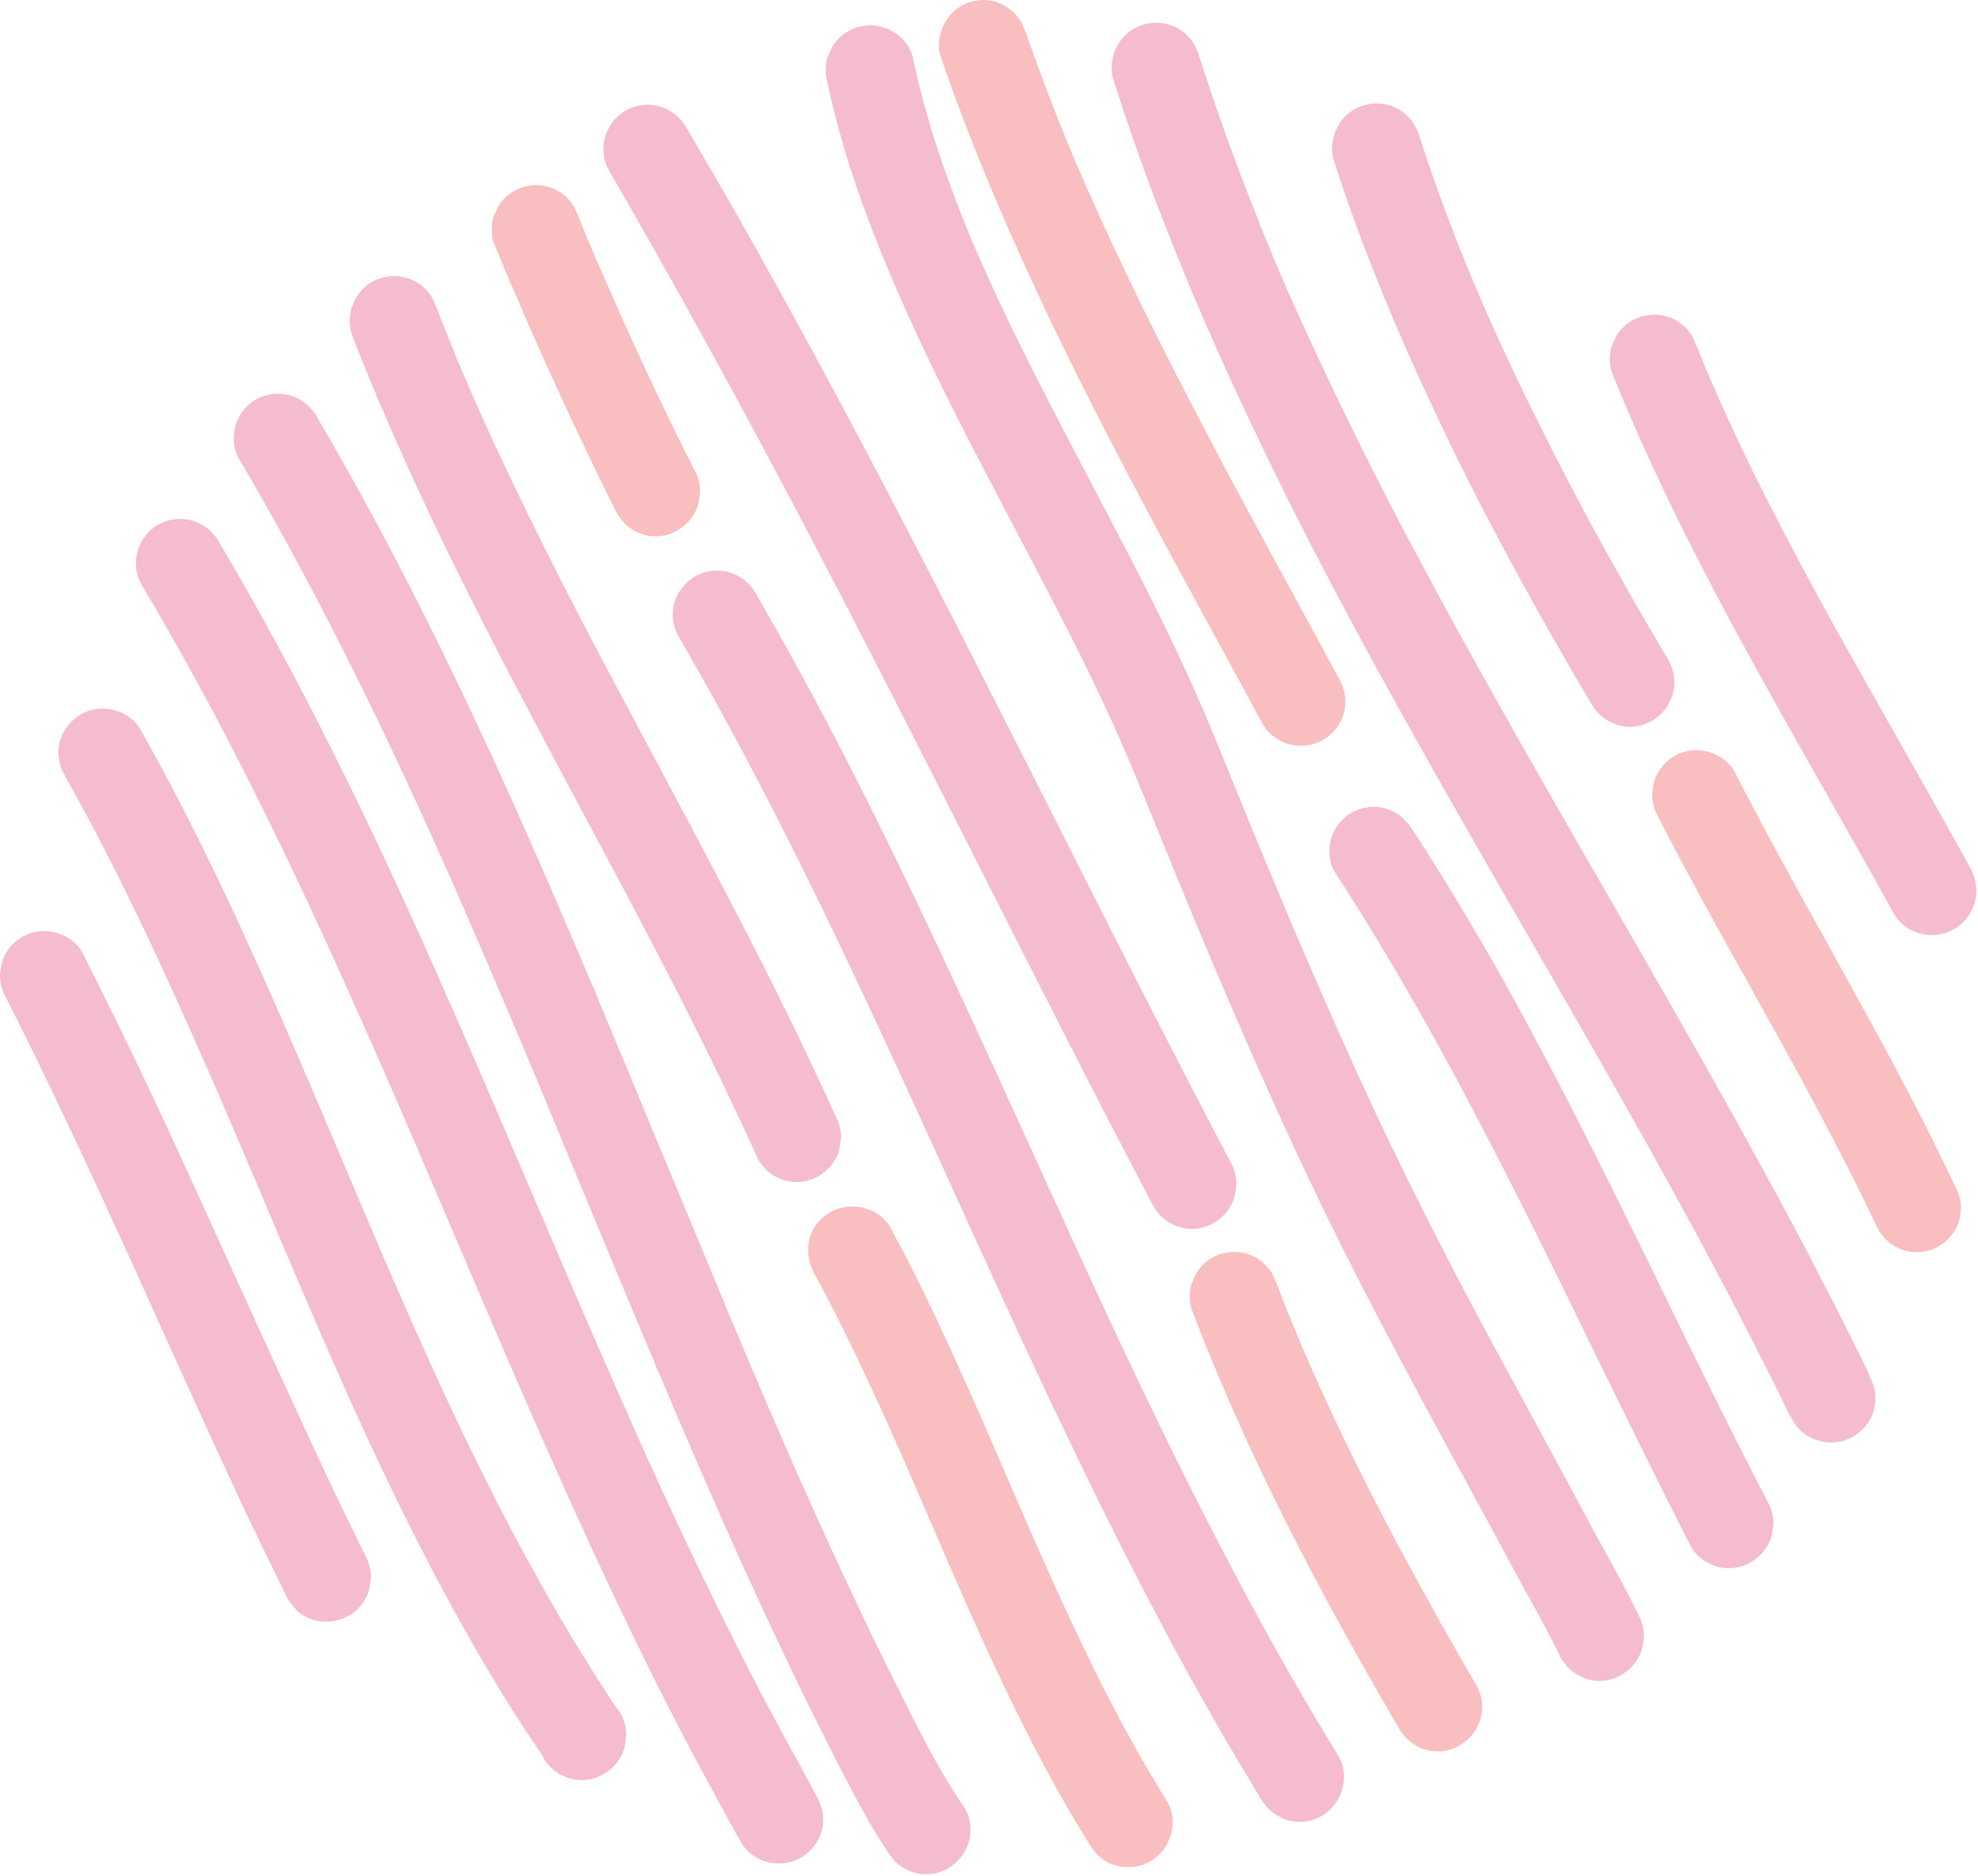 <?xml version="1.0" encoding="UTF-8" standalone="no"?><svg xmlns="http://www.w3.org/2000/svg" xmlns:xlink="http://www.w3.org/1999/xlink" fill="#000000" height="569.4" preserveAspectRatio="xMidYMid meet" version="1" viewBox="0.1 0.0 600.4 569.4" width="600.4" zoomAndPan="magnify"><g id="change1_1"><path d="M110.9,472c1.2,2.1,1.8,4.4,1.8,6.8c-0.2,1.2-0.3,2.4-0.5,3.6c-0.9,3.4-3.2,6.3-6.2,8 c-3.1,1.8-6.9,2.3-10.4,1.4c-2.3-0.6-4.3-1.8-5.9-3.5c-0.7-0.9-1.4-1.8-2.1-2.7c-4.2-8.5-8.4-17.1-12.5-25.7 C62.8,433.7,51,407.3,39.1,381c-12-26.3-24.1-52.5-37.2-78.2c-1.2-2.1-1.8-4.4-1.8-6.8c0.2-1.2,0.3-2.4,0.5-3.6 c0.9-3.4,3.2-6.3,6.2-8c2.1-1.2,4.4-1.8,6.8-1.8c1.2,0,2.4,0.2,3.6,0.5c3.2,0.9,6.5,3.2,8,6.2c4.3,8.5,8.5,17,12.7,25.6 c12.6,26,24.4,52.4,36.4,78.7S98.1,446.1,110.9,472z M186.7,517.6c-0.6-0.9-1.2-1.7-1.7-2.6c-1.2-1.9-2.5-3.8-3.7-5.7 c-2.3-3.7-4.6-7.4-6.9-11.1c-4.5-7.4-8.8-15-13-22.6c-8.4-15.2-16.2-30.8-23.6-46.5c-14.9-31.6-28.2-63.9-41.9-96 c-13.7-32.1-27.7-64-44-94.9c-2.9-5.5-5.9-11-9-16.5c-2.4-4.3-7-6.6-11.7-6.6c-2.3,0-4.7,0.6-6.7,1.8c-3,1.8-5.3,4.7-6.2,8 c-1,3.5-0.4,7.2,1.4,10.4c17.1,30.4,31.6,62.1,45.5,94c13.9,32,27.1,64.4,41.4,96.2c14.3,31.7,29.9,62.9,48.3,92.4 c1.7,2.7,3.4,5.3,5.1,7.9c0.9,1.3,1.7,2.6,2.6,3.9c0.8,1.3,1.8,2.5,2.5,3.9c1.5,3,4.8,5.3,8,6.2c3.5,1,7.3,0.5,10.4-1.4 c3-1.8,5.3-4.7,6.2-8c0.2-1.2,0.3-2.4,0.5-3.6c0-2.4-0.6-4.7-1.8-6.8C187.9,519.2,187.3,518.4,186.7,517.6z M239.5,529.6 c-2.7-5-5.4-10-8.1-15.1c-5.3-10.1-10.4-20.3-15.4-30.6c-10.1-20.6-19.6-41.5-28.8-62.5c-18.6-42.1-36.1-84.6-54.8-126.6 c-18.5-41.7-38.3-82.9-61.2-122.4c-1.6-2.7-3.2-5.5-4.8-8.2c-1.8-3-4.7-5.3-8-6.2c-1.2-0.3-2.4-0.5-3.6-0.5c-2.4,0-4.7,0.6-6.8,1.8 c-6.3,3.7-8.6,12.1-4.8,18.4c23.4,39.2,43.4,80.3,62.1,121.9c18.9,41.9,36.4,84.4,54.8,126.6c9.2,21,18.6,42,28.5,62.7 c4.9,10.3,10,20.6,15.2,30.8c5.2,10.2,10.7,20.3,16.2,30.4c1.6,3,3.2,5.9,4.9,8.9c3.6,6.4,12.1,8.5,18.4,4.8c3-1.8,5.3-4.7,6.2-8 c1-3.5,0.4-7.2-1.4-10.4C245.2,540.1,242.4,534.8,239.5,529.6z M273.9,514.9c-5.7-11.3-11.2-22.7-16.5-34.1 c-10.8-23-21-46.3-30.9-69.7c-1-2.5-2.1-4.9-3.1-7.4c-1.2-2.8-2.4-5.6-3.5-8.4c-4.9-11.8-9.8-23.6-14.7-35.4 c-8-19.4-16.1-38.8-24.2-58.2c-0.3-1-0.7-1.9-1.2-2.8c-1.7-4.1-3.5-8.2-5.2-12.3c-19.9-46.7-40.9-93-65.4-137.4 c-4.3-7.7-8.6-15.4-13.1-23c-1.8-3-4.7-5.3-8-6.2c-1.2-0.3-2.4-0.5-3.6-0.5c-2.4,0-4.7,0.6-6.8,1.8c-6.3,3.7-8.6,12.1-4.8,18.4 c25.7,43.6,47.6,89.4,67.9,135.8c5.1,11.7,10.1,23.4,15.1,35.2c0,0.1,0,0.1,0.1,0.2c2.2,5.2,4.4,10.5,6.6,15.7 c9.8,23.6,19.5,47.2,29.4,70.8c2.2,5.2,4.4,10.5,6.6,15.7c0.3,1,0.7,2,1.2,2.9c17.5,41.5,35.7,82.7,56.4,122.7 c4.1,8,8.4,15.9,13.4,23.5c0.7,0.9,1.4,1.8,2.1,2.7c1.7,1.7,3.7,2.8,5.9,3.5c3.5,1,7.3,0.5,10.4-1.4c3-1.8,5.3-4.7,6.2-8 c0.9-3.3,0.6-7.4-1.4-10.4C285.5,538,279.7,526.5,273.9,514.9z M114.1,119.3c0.3,1,0.7,2,1.2,2.9c9.3,21.9,19.5,43.4,30.3,64.6 c13.8,27.2,28.3,53.9,42.6,80.8c14.3,26.9,28.2,53.9,40.8,81.6c0.4,1,0.9,1.9,1.3,2.9c0.7,0.9,1.4,1.8,2.1,2.7 c1.7,1.7,3.7,2.8,5.9,3.5c3.5,1,7.3,0.5,10.4-1.4c3-1.8,5.3-4.7,6.2-8c0.2-1.2,0.3-2.4,0.5-3.6c0-2.4-0.6-4.7-1.8-6.8 c-12.5-27.8-26.4-54.8-40.6-81.7c-14.2-26.9-28.8-53.6-42.7-80.8c-6.9-13.6-13.6-27.2-20-41c-3.2-6.9-6.3-13.9-9.3-20.9 c-0.6-1.3-1.1-2.7-1.7-4c-0.6-1.4-1.2-2.8-1.7-4.2c-1.7-4.1-3.3-8.2-4.9-12.3c-0.5-1.1-0.9-2.1-1.4-3.2c-1.2-2-2.8-3.6-4.8-4.8 c-2.1-1.2-4.4-1.8-6.8-1.8c-1.2,0-2.4,0.2-3.6,0.5c-3.4,0.9-6.3,3.2-8,6.2c-0.5,1.1-0.9,2.1-1.4,3.2c-0.6,2.4-0.6,4.8,0,7.2 C109,107.1,111.5,113.2,114.1,119.3z M346.4,420.8c-18.4-38.5-35.6-77.6-53.6-116.3c-17.9-38.6-36.4-77-57.4-114.1 c-2-3.5-4-7-6-10.5c-1.8-3-4.7-5.3-8-6.2c-1.2-0.3-2.4-0.5-3.6-0.5c-2.4,0-4.7,0.6-6.8,1.8c-3,1.8-5.3,4.7-6.2,8 c-1,3.5-0.5,7.3,1.4,10.4c21.4,36.8,40.3,75,58.3,113.5c18.1,38.7,35.3,77.8,53.5,116.4c18.1,38.3,37.1,76.3,58.8,112.7 c2.1,3.4,4.1,6.9,6.2,10.3c1.9,3,4.6,5.2,8,6.2c3.5,1,7.3,0.5,10.4-1.4c6.2-3.6,8.7-12.2,4.8-18.4 C384.1,496.8,364.7,459,346.4,420.8z M242.9,156.9c18.7,35.5,36.8,71.3,54.9,107c17.3,34.2,34.6,68.4,52.5,102.4 c1.6,3,4.8,5.3,8,6.2c3.5,1,7.3,0.5,10.4-1.4c3-1.8,5.3-4.7,6.2-8c0.2-1.2,0.3-2.4,0.5-3.6c0-2.4-0.6-4.7-1.8-6.8 c-18.6-35.4-36.6-71-54.6-106.7c-18.1-35.8-36.2-71.5-54.9-107c-17.9-33.9-36.3-67.5-55.8-100.5c-1.8-3-4.7-5.3-8-6.2 c-1.2-0.3-2.4-0.5-3.6-0.5c-2.4,0-4.7,0.6-6.8,1.8c-6.3,3.7-8.6,12.1-4.8,18.4C205.1,86.5,224.3,121.6,242.9,156.9z M486.8,470 c-3.7-6.7-7.3-13.5-10.9-20.2c-7.3-13.5-14.6-26.9-21.9-40.4c-7.3-13.5-14.4-27-21.3-40.7c-6.9-13.7-13.6-27.6-20-41.6 c-7.1-15.6-14-31.3-20.7-47.1c-5.8-13.7-11.5-27.5-17.1-41.3c-3.1-7.5-6.1-15.1-9.3-22.6c-2.7-6.3-5.5-12.4-8.4-18.6 c-12.1-25.6-25.8-50.3-38.7-75.5c-8.3-16.1-16.3-32.3-23.4-49c-7.5-18-13.9-36.4-17.9-55.5c-0.7-3.3-3.3-6.4-6.2-8 c-2.1-1.2-4.4-1.8-6.8-1.8c-1.2,0-2.4,0.2-3.6,0.5c-3.4,0.9-6.3,3.2-8,6.2c-0.5,1.1-0.9,2.1-1.4,3.2c-0.6,2.4-0.6,4.8,0,7.2 c5.8,27.6,16.6,54,28.5,79.5c12.1,25.8,25.8,50.8,38.9,76.1c8.6,16.5,16.9,33.2,24.2,50.4c5.7,13.5,11.1,27.2,16.7,40.7 c6.2,15,12.5,29.9,19,44.8c6.2,14.1,12.5,28.1,19.1,42c6.6,13.9,13.5,27.6,20.6,41.2c9.1,17.4,18.4,34.6,27.8,51.8 c4.7,8.6,9.4,17.3,14,25.9c4.7,8.7,9.7,17.3,14,26.3c0.7,0.9,1.4,1.8,2.1,2.7c1.7,1.7,3.7,2.8,5.9,3.5c3.5,1,7.3,0.5,10.4-1.4 c3-1.8,5.3-4.7,6.2-8c0.2-1.2,0.3-2.4,0.5-3.6c0-2.4-0.6-4.7-1.8-6.8C494.1,483.2,490.4,476.6,486.8,470z M499.8,381.7 c-12.2-24.8-24.5-49.6-37.7-73.9c-10.4-19.1-21.5-38-33.4-56.2c-2-3-4.5-5.2-8-6.2c-1.2-0.3-2.4-0.5-3.6-0.5c-2.4,0-4.7,0.6-6.8,1.8 c-3,1.8-5.3,4.7-6.2,8c-0.9,3.3-0.6,7.4,1.4,10.4c15,23,28.6,46.9,41.4,71.2c12.9,24.5,25.1,49.3,37.2,74.2 c9.6,19.6,19.2,39.3,29.2,58.8c1.6,3,4.8,5.3,8,6.2c3.5,1,7.3,0.5,10.4-1.4c3-1.8,5.3-4.7,6.2-8c0.2-1.2,0.3-2.4,0.5-3.6 c0-2.4-0.6-4.7-1.8-6.8C523.9,431.3,511.9,406.5,499.8,381.7z M565.9,413.9c-0.6-1.3-1.2-2.5-1.9-3.8c-1.3-2.7-2.7-5.5-4.1-8.2 c-2.6-5.3-5.3-10.5-8-15.7c-5.4-10.5-11-20.9-16.7-31.3c-11.4-20.9-23.2-41.7-35.1-62.4c-23.9-41.6-48.1-83-70.6-125.3 c-11.2-21-21.8-42.4-31.8-64c-2.5-5.4-4.9-10.8-7.3-16.2c-1.1-2.6-2.2-5.1-3.3-7.7c0-0.1,0-0.1-0.1-0.2c-0.3-0.7-0.5-1.3-0.8-2 c-0.6-1.5-1.3-3.1-1.9-4.6c-2.2-5.5-4.4-10.9-6.5-16.5c-5-13-9.6-26.1-13.8-39.3c-1.1-3.4-3.1-6.2-6.2-8c-2.1-1.2-4.4-1.8-6.8-1.8 c-1.2,0-2.4,0.2-3.6,0.5c-3.4,0.9-6.3,3.2-8,6.2c-1.8,3-2.4,7-1.4,10.4c6.9,21.8,15,43.3,23.8,64.3c0.2,0.6,0.4,1.1,0.7,1.7 c9.7,22.8,20.3,45.3,31.4,67.3c21.7,42.8,45.6,84.3,69.5,125.8c23.8,41.2,47.6,82.5,69.2,124.9c1.9,3.8,3.8,7.6,5.7,11.3 c0.9,1.9,1.9,3.8,2.8,5.7c0.5,1.1,1,2.1,1.5,3.2c0.5,1,1.2,2,1.7,3c3.5,6.4,12.2,8.5,18.4,4.8c3-1.8,5.3-4.7,6.2-8 c1-3.6,0.4-7.2-1.4-10.4C567.2,416.3,566.5,415.1,565.9,413.9z M437.1,128.1c12,25.3,25.3,49.9,39.4,74.2c2.2,3.9,4.5,7.7,6.8,11.6 c1.8,3,4.7,5.3,8,6.2c3.5,1,7.3,0.5,10.4-1.4c6.3-3.7,8.6-12.1,4.8-18.4c-14.2-23.9-27.7-48.2-40-73.2c-6.7-13.4-13-27-18.8-40.7 c-6.2-14.8-11.9-29.9-16.8-45.2c-1.1-3.4-3.1-6.2-6.2-8c-2.1-1.2-4.4-1.8-6.8-1.8c-1.2,0-2.4,0.2-3.6,0.5c-3.4,0.9-6.3,3.2-8,6.2 s-2.4,7-1.4,10.4C413.6,75.6,424.8,102.2,437.1,128.1z M598.2,263.5c-13.6-24.7-27.8-49.1-41.5-73.8C543.1,165,529.9,140,518.8,114 c-0.2-0.5-0.4-1-0.7-1.6c-1-2.3-1.9-4.7-2.9-7.1c-0.5-1.1-0.9-2.1-1.4-3.2c-1.2-2-2.8-3.6-4.8-4.8c-2.1-1.2-4.4-1.8-6.8-1.8 c-1.2,0-2.4,0.2-3.6,0.5c-3.4,0.9-6.3,3.2-8,6.2c-0.5,1.1-0.9,2.1-1.4,3.2c-0.6,2.4-0.6,4.8,0,7.2c10.8,27,23.8,53.1,37.6,78.7 c13.5,24.9,27.7,49.4,41.6,74.2c2.2,3.9,4.3,7.8,6.5,11.7c3.5,6.4,12.2,8.5,18.4,4.8c3-1.8,5.3-4.7,6.2-8 C600.5,270.3,599.9,266.7,598.2,263.5z" fill="#f5bccd"/></g><g id="change2_1"><path d="M354.2,546.5c3.9,6.2,1.4,14.8-4.8,18.4c-3.1,1.8-6.9,2.3-10.4,1.4c-3.4-0.9-6.2-3.2-8-6.2 c-5.4-8.6-10.5-17.5-15.2-26.5c-12.7-24-23.4-48.9-34.1-73.7c-10.7-24.9-21.6-49.7-34.5-73.5c-1.7-3.2-2.3-6.8-1.4-10.4 c0.9-3.4,3.2-6.3,6.2-8c2.1-1.2,4.4-1.8,6.8-1.8c4.7,0,9.3,2.3,11.7,6.6c4.8,8.9,9.4,18,13.7,27.2c11.6,24.5,21.9,49.5,32.9,74.3 C328.1,498.9,339.8,523.4,354.2,546.5z M191.8,102.9c-3-6.6-6-13.3-8.9-20c-0.7-1.6-1.4-3.2-2.1-4.8c-0.3-0.8-0.7-1.6-1-2.4 c-0.1-0.2-0.2-0.4-0.3-0.7c-1.3-3-2.5-6-3.7-9c-0.5-1.1-0.9-2.1-1.4-3.2c-1.2-2-2.8-3.6-4.8-4.8c-2.1-1.2-4.4-1.8-6.8-1.8 c-1.2,0-2.4,0.2-3.6,0.5c-3.4,0.9-6.3,3.2-8,6.2c-0.5,1.1-0.9,2.1-1.4,3.2c-0.6,2.4-0.6,4.8,0,7.2c1.5,3.6,3,7.2,4.5,10.8 c0.3,1,0.7,1.9,1.2,2.8c9.9,23.2,20.5,46.2,31.8,68.8c0.1,0.1,0.1,0.3,0.2,0.4c0.7,0.9,1.4,1.8,2.1,2.7c1.7,1.7,3.7,2.8,5.9,3.5 c3.5,1,7.3,0.5,10.4-1.4c3-1.8,5.3-4.7,6.2-8c0.2-1.2,0.3-2.4,0.5-3.6c0-2.4-0.6-4.7-1.8-6.8C204.1,129.3,197.8,116.1,191.8,102.9z M407.6,435.8c-4.5-9.4-8.8-18.9-12.9-28.5c-2.4-5.8-4.8-11.6-7-17.5c-0.5-1.1-0.9-2.1-1.4-3.2c-1.2-2-2.8-3.6-4.8-4.8 c-2.1-1.2-4.4-1.8-6.8-1.8c-1.2,0-2.4,0.2-3.6,0.5c-3.4,0.9-6.3,3.2-8,6.2c-0.5,1.1-0.9,2.1-1.4,3.2c-0.6,2.4-0.6,4.8,0,7.2 c10.5,27.6,23,54.4,36.8,80.5c8.4,16,17.3,31.7,26.4,47.3c1.8,3,4.7,5.3,8,6.2c3.5,1,7.3,0.5,10.4-1.4c3-1.8,5.3-4.7,6.2-8 c1-3.5,0.5-7.3-1.4-10.4C433.7,486.5,420,461.5,407.6,435.8z M391.4,225.9c3.5,1,7.3,0.5,10.4-1.4c3-1.8,5.3-4.7,6.2-8 c1-3.6,0.4-7.2-1.4-10.4c-13.3-24.7-26.9-49.2-39.9-74c-13.1-25-25.8-50.2-37.1-76c-1-2.4-2-4.7-3.1-7.1 c-5.4-12.9-10.4-25.9-15-39.1c-0.5-1.1-0.9-2.1-1.4-3.2c-1.2-2-2.8-3.6-4.8-4.8C303.3,0.6,301,0,298.6,0c-1.2,0-2.4,0.2-3.6,0.5 c-3.4,0.9-6.3,3.2-8,6.2c-1.7,3-2.5,7.1-1.4,10.4c9.4,27.4,20.9,54.1,33.4,80.3c12.2,25.5,25.4,50.5,38.8,75.3 c8.5,15.7,17.1,31.4,25.6,47.1C385,222.7,388.1,225,391.4,225.9z M593.5,360c-12.1-25.9-26.1-50.8-39.9-75.8 c-9.2-16.5-18.3-33-26.9-49.8c-1.5-3-4.8-5.3-8-6.2c-1.2-0.3-2.4-0.5-3.6-0.5c-2.4,0-4.7,0.6-6.8,1.8c-3,1.8-5.3,4.7-6.2,8 c-0.2,1.2-0.3,2.4-0.5,3.6c0,2.4,0.6,4.7,1.8,6.8c13,25.5,27.4,50.2,41.1,75.3c9,16.5,17.8,33.2,25.8,50.2c0.7,0.9,1.4,1.8,2.1,2.7 c1.7,1.7,3.7,2.8,5.9,3.5c3.5,1,7.3,0.5,10.4-1.4c3-1.8,5.3-4.7,6.2-8c0.2-1.2,0.3-2.4,0.5-3.6C595.3,364.4,594.7,362.1,593.5,360z" fill="#f9bebf"/></g></svg>